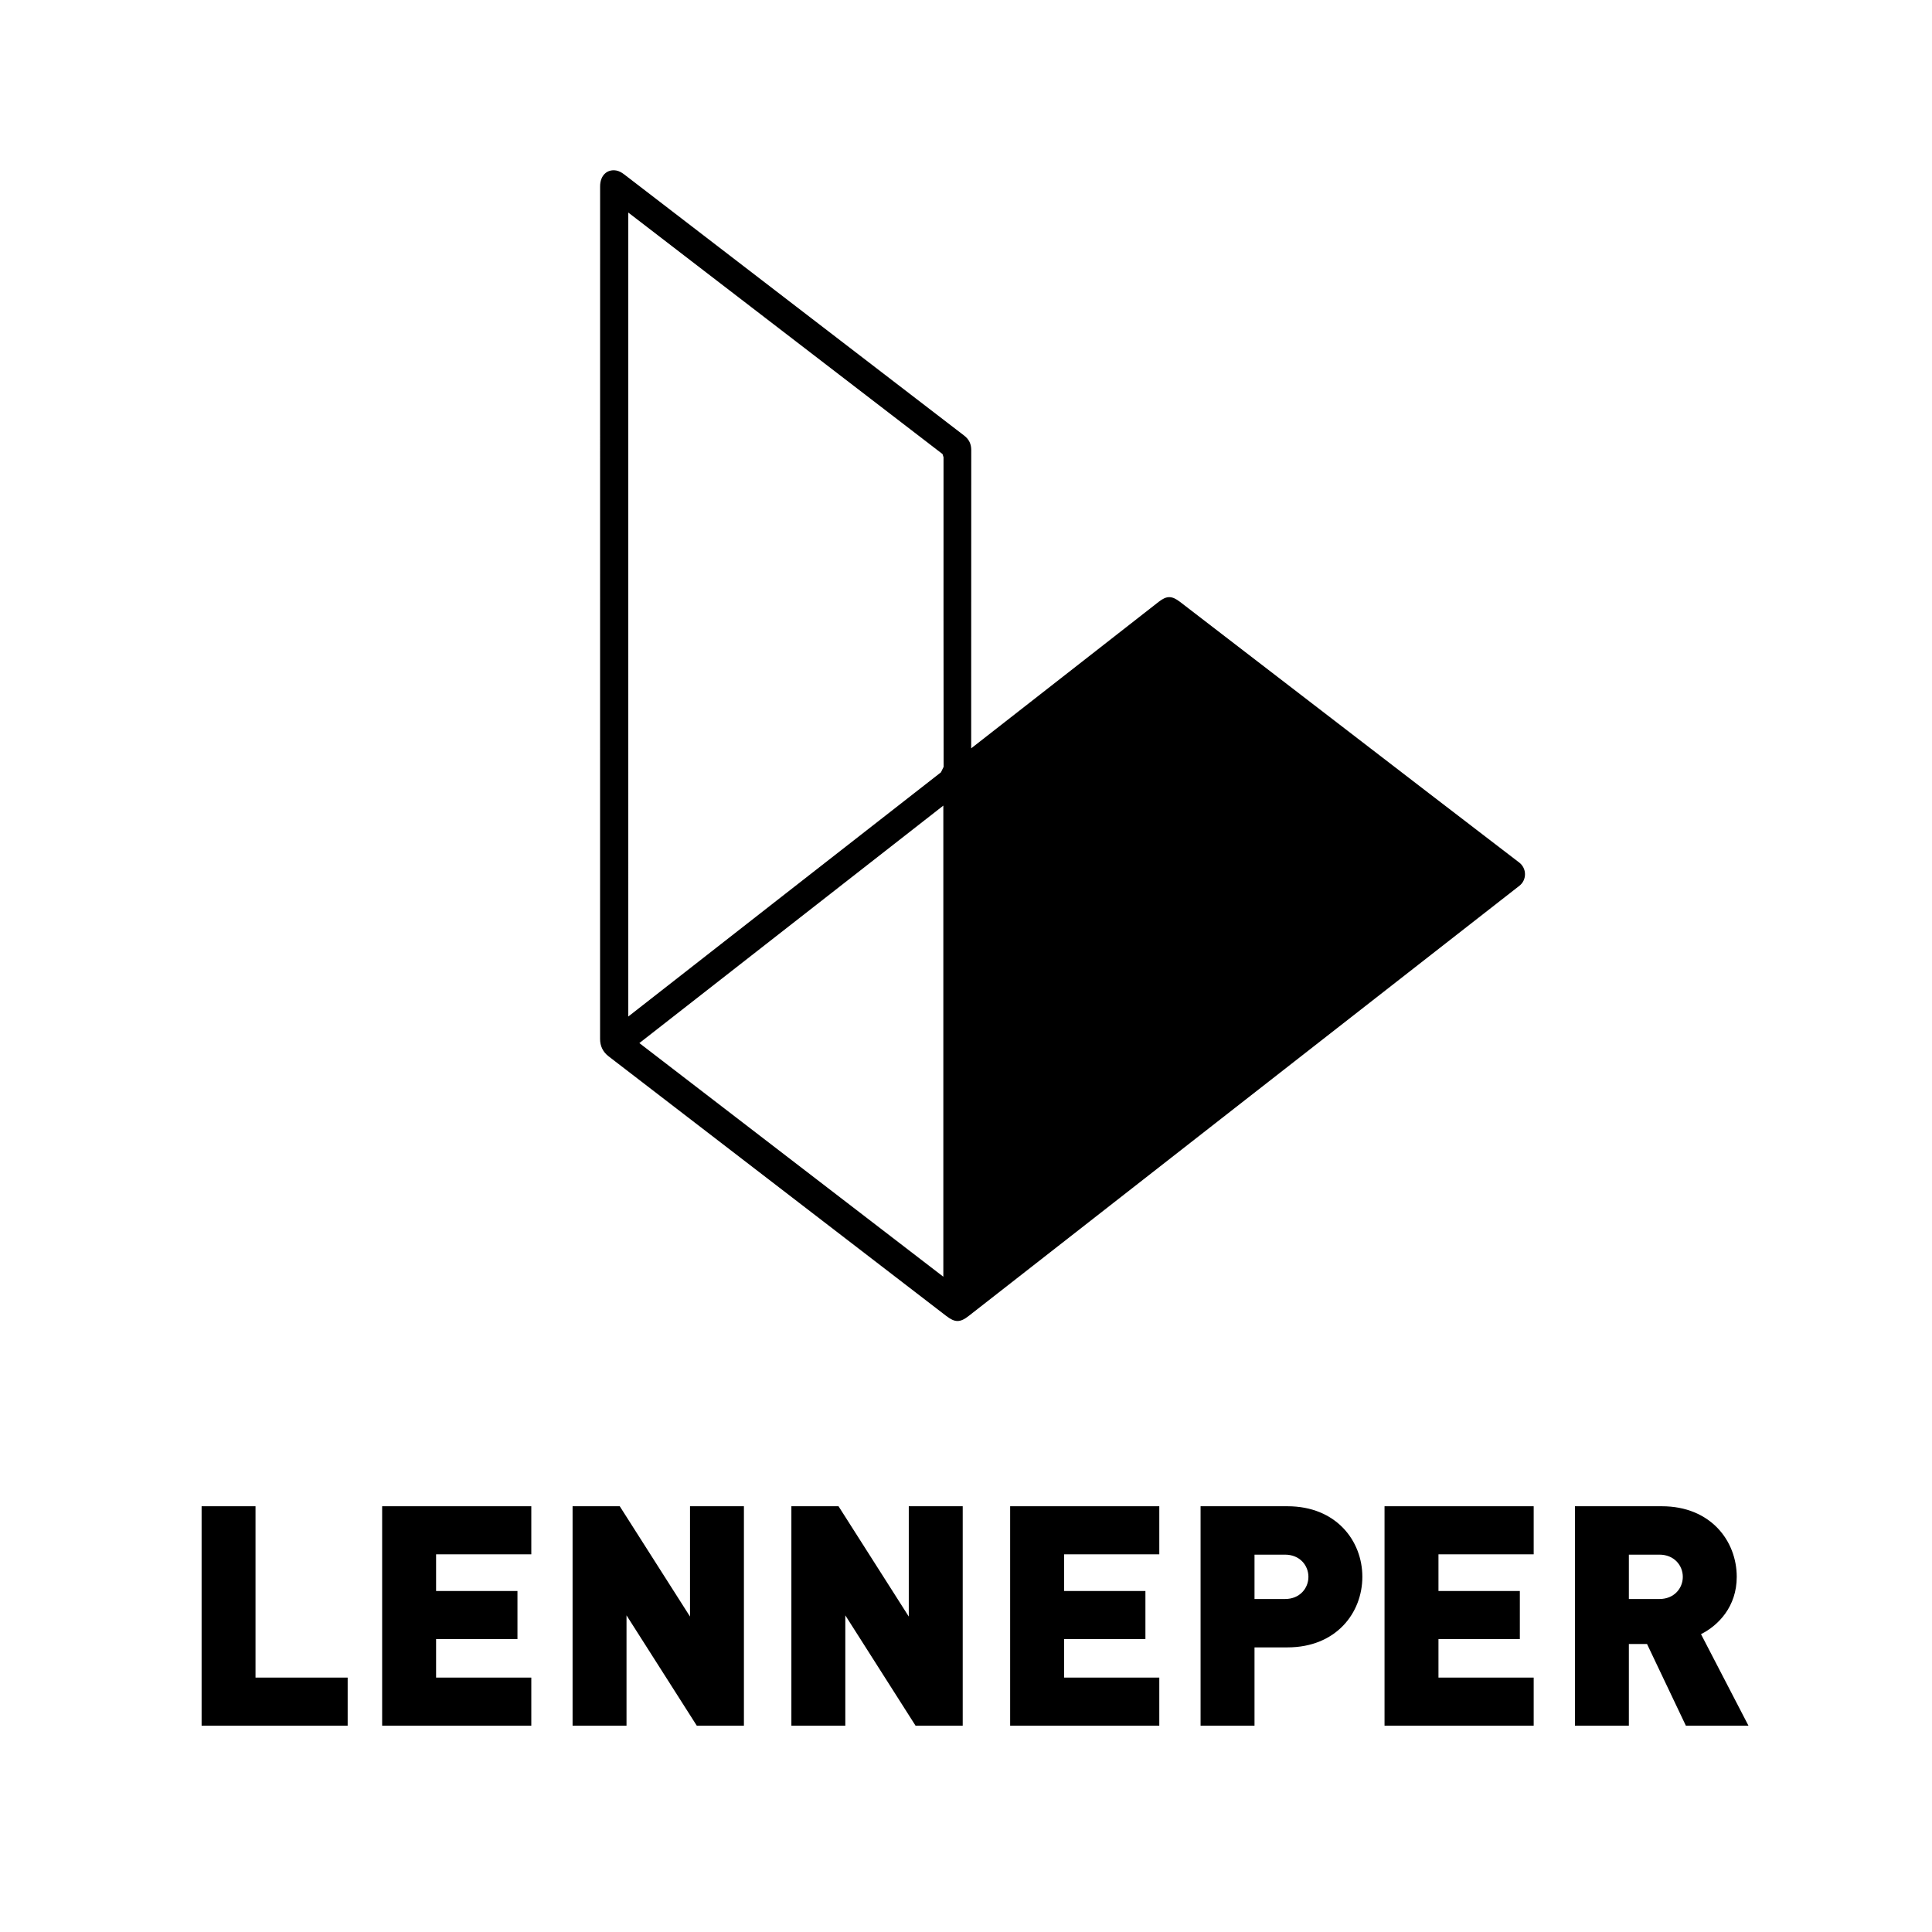 <?xml version="1.0" encoding="UTF-8"?>
<svg xmlns="http://www.w3.org/2000/svg" xmlns:xlink="http://www.w3.org/1999/xlink" version="1.1" id="Ebene_1" x="0px" y="0px" viewBox="0 0 600 600" style="enable-background:new 0 0 600 600;" xml:space="preserve">
<path d="M293.05,238.15l-0.83,1.7c-19.77,15.4-83.78,65.42-97.1,75.84V66.01c3.04,2.34,10.44,8.02,19.92,15.32  c25.07,19.27,64.77,49.78,77.67,59.68l0.31,0.99C293.02,158.57,293,222.67,293.05,238.15 M292.96,250.19V396.5l-94.4-72.56  L292.96,250.19z M471.81,267.87c-4.68-3.53-45.36-34.82-75.07-57.67c-14.88-11.45-26.97-20.75-30.3-23.3  c-2.51-1.92-4.1-1.93-6.54-0.04l-21.68,16.94c-14.83,11.58-31.14,24.33-36.61,28.6v-16.66c0-25.31-0.01-50.62,0.02-75.93  c0.01-1.94-0.7-3.39-2.22-4.55c-3.02-2.31-24.59-18.89-47.52-36.5c-25.81-19.84-53.33-41-58.03-44.59c-0.87-0.67-1.65-1.05-2.39-1.2  c-1.29-0.25-2.51,0.03-3.43,0.78c-1.08,0.89-1.67,2.36-1.67,4.14l-0.01,264.77c0,2.22,0.89,4.03,2.63,5.38  c10.04,7.71,79.97,61.48,104.89,80.65c1.35,1.03,2.41,1.56,3.48,1.56c1.08,0,2.17-0.53,3.53-1.61  c6.81-5.32,155.79-121.73,170.97-133.55c1.11-0.86,1.74-2.17,1.74-3.58C473.61,270.09,472.94,268.73,471.81,267.87"></path>
<path d="M528.26,507.5c5.36-2.68,11.1-8.52,11.1-17.8c0-11.19-8.14-21.92-23.26-21.92h-26.99v68.14h16.75v-25.36h5.64l12.06,25.36  H543L528.26,507.5z M515.34,496.59h-9.48v-13.78h9.48c4.59,0,7.27,3.35,7.27,6.89C522.62,493.24,519.93,496.59,515.34,496.59z"></path>
<polygon points="476.3,535.92 476.3,520.99 446.73,520.99 446.73,509.03 472,509.03 472,494.1 446.73,494.1 446.73,482.71   476.3,482.71 476.3,467.78 429.98,467.78 429.98,535.92 "></polygon>
<path d="M399.83,467.78h-26.98v68.14h16.75v-24.31h10.23c15.12,0,23.26-10.72,23.26-21.92  C423.09,478.51,414.96,467.78,399.83,467.78z M399.07,496.59h-9.47v-13.78h9.47c4.6,0,7.27,3.35,7.27,6.89  C406.34,493.24,403.67,496.59,399.07,496.59z"></path>
<polygon points="360.03,535.92 360.03,520.99 330.46,520.99 330.46,509.03 355.72,509.03 355.72,494.1 330.46,494.1 330.46,482.71   360.03,482.71 360.03,467.78 313.71,467.78 313.71,535.92 "></polygon>
<polygon points="298.98,535.92 298.98,467.78 282.23,467.78 282.23,502.04 260.41,467.78 245.77,467.78 245.77,535.92   262.52,535.92 262.52,501.66 284.33,535.92 "></polygon>
<polygon points="231.03,535.92 231.03,467.78 214.29,467.78 214.29,502.04 192.47,467.78 177.82,467.78 177.82,535.92   194.57,535.92 194.57,501.66 216.39,535.92 "></polygon>
<polygon points="165,535.92 165,520.99 135.43,520.99 135.43,509.03 160.7,509.03 160.7,494.1 135.43,494.1 135.43,482.71   165,482.71 165,467.78 118.68,467.78 118.68,535.92 "></polygon>
<polygon points="107.97,535.92 107.97,520.99 79.35,520.99 79.35,467.78 62.61,467.78 62.61,535.92 "></polygon>
</svg>

